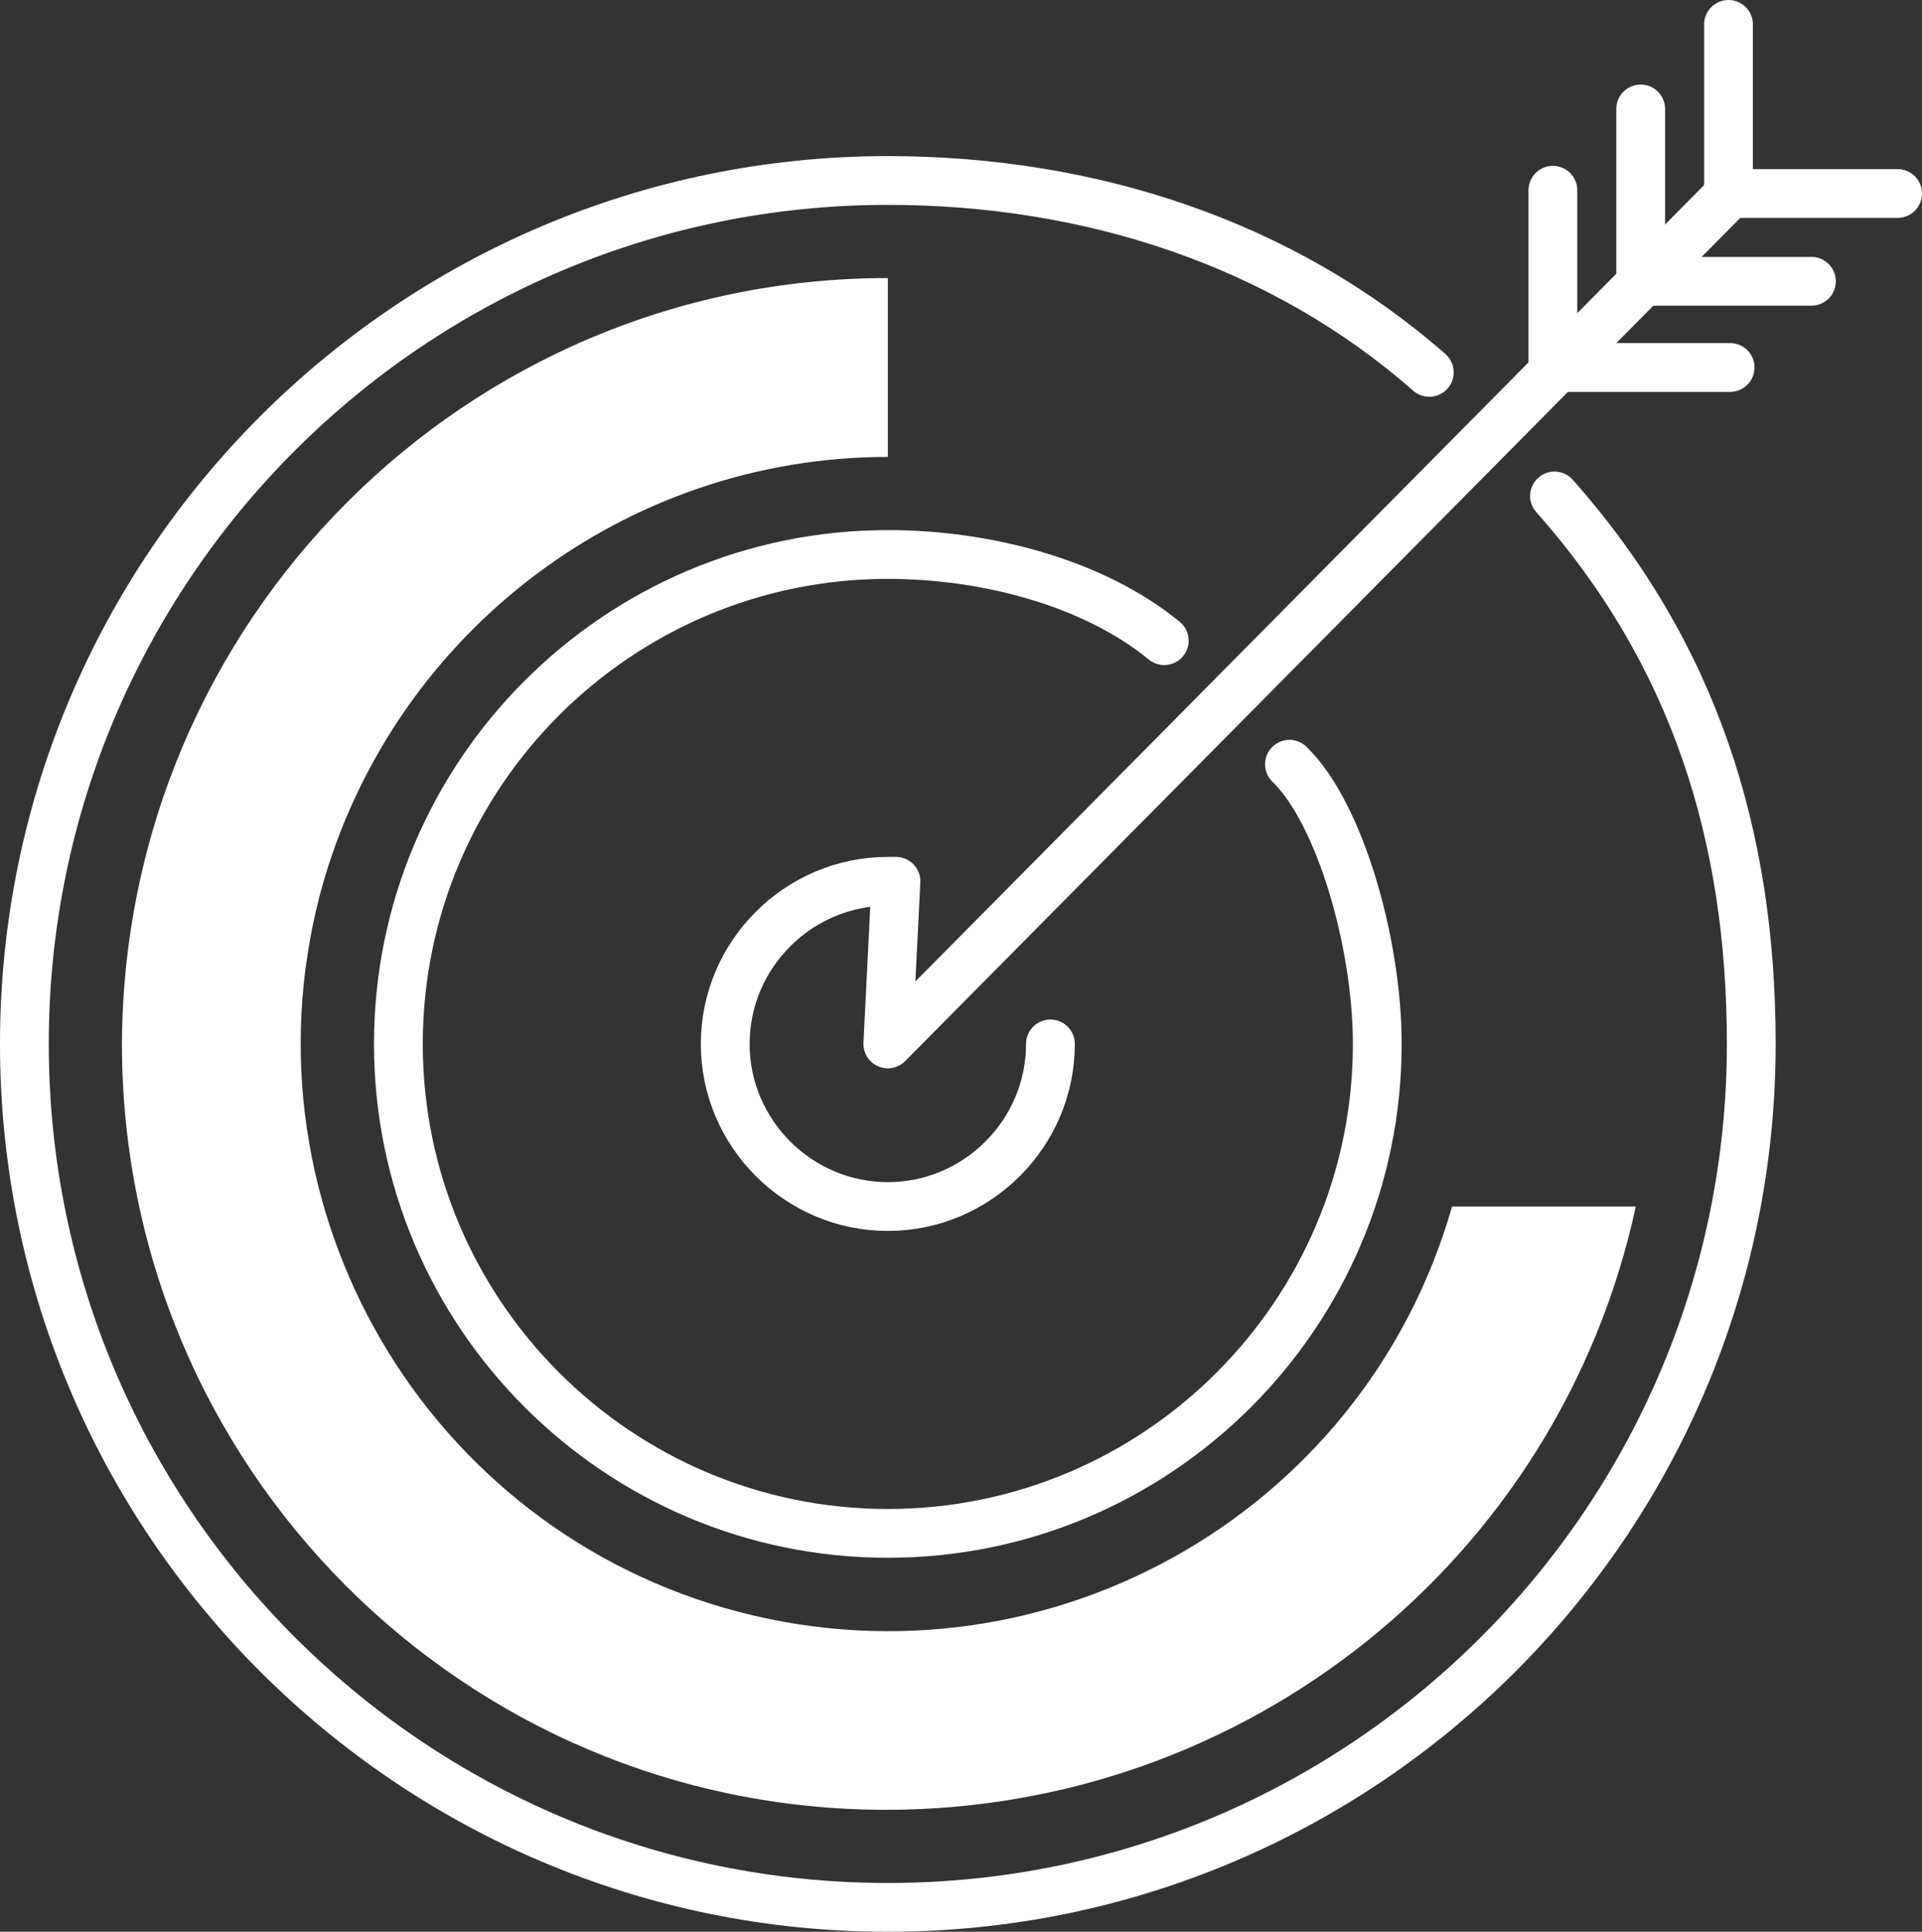 <?xml version="1.0" encoding="UTF-8"?> <!-- Generator: Adobe Illustrator 24.1.0, SVG Export Plug-In . SVG Version: 6.00 Build 0) --> <svg xmlns="http://www.w3.org/2000/svg" xmlns:xlink="http://www.w3.org/1999/xlink" version="1.1" id="Layer_1" x="0px" y="0px" viewBox="0 0 236.4 237.6" style="enable-background:new 0 0 236.4 237.6;" xml:space="preserve"><rect x="0" y="0" width="236.4" height="237.6" fill="#333333" stroke="none"/> <style type="text/css"> .st0{fill:none;stroke:#FFFFFF;stroke-width:6;stroke-linecap:round;stroke-linejoin:round;} .st1{fill:#FFFFFF;} </style> <path class="st0" d="M191.2,61c17.2,19.4,24.2,41.8,24.2,67.4c0,58.6-47.6,106.2-106.2,106.2S3,187,3,128.4S50.6,22.2,109.2,22.2 l0,0c25,0,48.6,7.8,66.6,23.6"></path> <path class="st0" d="M158.6,94c6.2,6,10.8,22,10.8,34.4c0,33.2-27,60.2-60.2,60.2S49,161.6,49,128.4s27-60.2,60.2-60.2 c12,0,25.2,3.4,34,10.6"></path> <line class="st0" x1="201.8" y1="34.4" x2="201.8" y2="13.4"></line> <line class="st0" x1="191" y1="44.4" x2="191" y2="23.4"></line> <line class="st0" x1="212.6" y1="24" x2="212.6" y2="3"></line> <line class="st0" x1="201.8" y1="34.6" x2="222.8" y2="34.6"></line> <line class="st0" x1="191.8" y1="45.2" x2="212.8" y2="45.2"></line> <line class="st0" x1="212.4" y1="23.8" x2="233.4" y2="23.8"></line> <path class="st0" d="M129.2,128.4c0,11-9,20-20,20s-20-9-20-20s9-20,20-20h1l-1,20L212.6,24"></path> <path class="st1" d="M15,128.4c0,52,42,94.2,94,94.2c44.4,0,82.8-30.8,92.2-74.2h-22.6c-11,38.4-51,60.4-89.4,49.4 c-38.2-11-60.4-51-49.4-89.4c9-30.8,37.2-52.2,69.4-52.2v-22C57.2,34.2,15.2,76.4,15,128.4z"></path> </svg> 